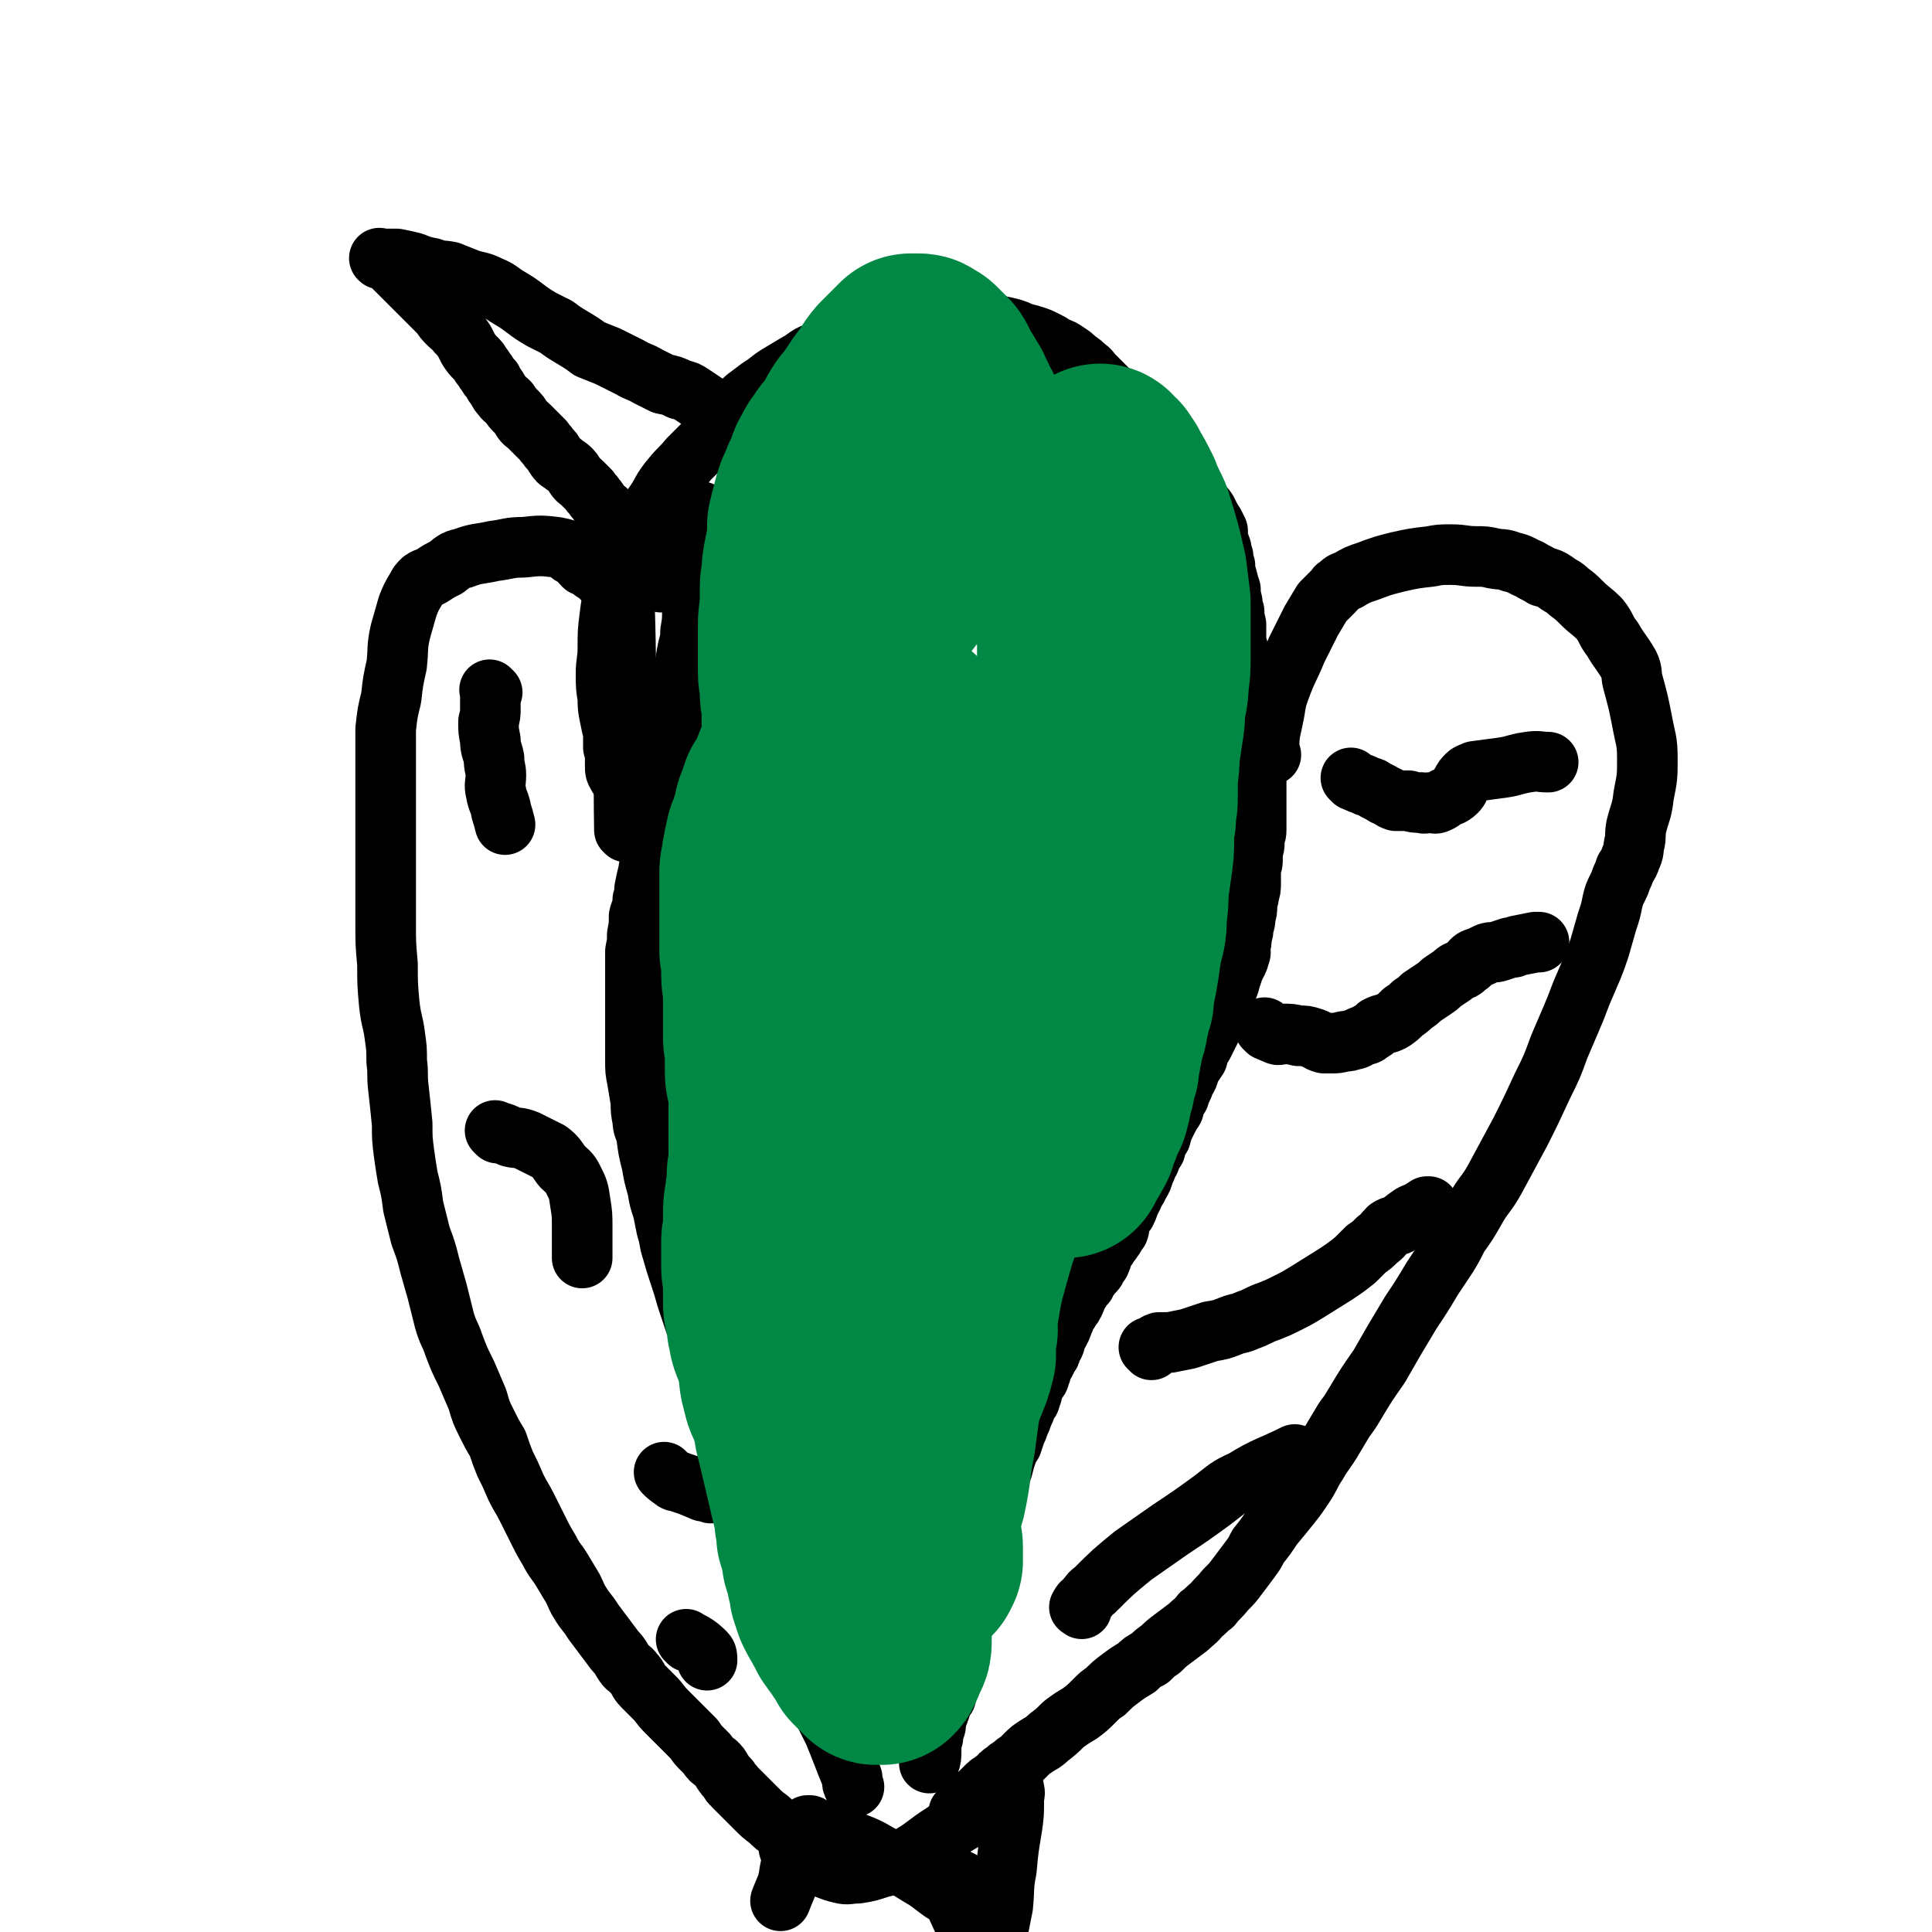 <svg viewBox='0 0 1052 1052' version='1.1' xmlns='http://www.w3.org/2000/svg' xmlns:xlink='http://www.w3.org/1999/xlink'><g fill='none' stroke='#000000' stroke-width='33' stroke-linecap='round' stroke-linejoin='round'><path d='M338,424c-1,-1 -1,-1 -1,-1 -1,-1 0,0 0,0 0,0 0,0 0,0 0,0 0,0 0,0 -2,-3 -2,-3 -2,-6 0,-2 0,-2 0,-4 0,-3 0,-3 -1,-6 0,-4 0,-4 0,-8 -1,-4 -1,-4 -2,-9 -1,-5 -1,-5 -1,-10 -1,-6 -1,-6 -1,-13 0,-7 1,-7 1,-14 0,-9 0,-9 1,-17 1,-8 1,-8 3,-15 2,-7 2,-7 5,-14 3,-7 3,-8 6,-15 5,-9 5,-9 10,-17 5,-7 4,-8 10,-15 4,-5 5,-5 9,-10 6,-6 6,-6 12,-12 5,-6 5,-6 10,-12 5,-5 5,-5 9,-9 4,-3 4,-3 8,-6 5,-3 5,-4 10,-7 5,-3 5,-3 10,-6 4,-2 4,-3 8,-5 5,-2 5,-2 9,-3 5,-2 5,-2 10,-4 4,-1 4,-1 9,-3 4,-1 4,-1 8,-2 4,-1 4,-1 7,-2 4,-1 4,-1 8,-2 5,-1 5,-1 10,-2 5,0 5,0 9,-1 5,0 5,0 10,0 5,0 5,0 10,1 5,0 5,1 10,2 5,1 5,1 9,2 3,1 3,1 5,2 3,1 4,1 7,2 3,1 3,1 7,3 2,1 2,1 5,3 3,1 3,1 6,3 3,2 3,2 5,4 3,2 3,2 5,4 3,2 2,2 5,5 2,2 2,2 4,4 3,3 3,3 5,5 3,3 3,3 5,5 2,2 2,3 4,5 2,3 3,3 5,5 3,3 3,3 6,6 3,3 2,3 5,7 3,3 3,3 6,7 3,3 2,3 5,7 2,2 2,2 4,5 3,3 3,4 5,7 2,3 2,3 4,6 2,3 3,3 4,6 2,3 1,3 3,5 1,2 1,2 2,4 0,2 0,2 0,4 0,2 0,2 1,3 0,2 1,2 1,3 0,2 0,2 1,4 0,3 0,3 1,5 0,3 0,3 1,6 1,4 1,4 2,7 0,3 0,3 1,7 0,2 0,2 1,5 0,3 0,3 1,7 0,3 0,3 0,6 0,4 0,4 1,7 0,3 1,3 1,6 1,4 0,4 1,7 1,4 1,4 2,7 0,3 0,3 1,5 0,4 0,4 1,8 0,3 0,3 1,7 0,3 0,3 0,6 0,3 1,2 2,6 0,2 0,2 0,5 0,3 0,3 1,7 0,3 0,3 0,6 0,2 0,2 0,4 0,2 0,2 0,5 0,3 0,3 0,5 0,3 0,3 0,5 0,3 0,3 0,5 0,3 0,3 0,5 0,3 -1,3 -1,6 0,3 0,3 -1,5 0,3 0,3 0,5 0,2 0,2 -1,4 0,3 0,3 0,5 0,2 0,2 0,4 0,3 0,3 -1,6 0,3 -1,3 -1,6 0,3 0,3 -1,6 0,3 0,3 -1,5 0,3 0,3 -1,6 0,3 0,3 -1,6 0,2 1,2 0,4 -1,4 -1,3 -3,7 -1,3 -1,3 -2,6 -1,4 -1,4 -3,7 -1,3 -1,3 -2,7 -2,3 -2,3 -3,7 -2,3 -2,3 -3,7 -2,4 -2,4 -4,8 -2,3 -2,3 -3,7 -2,3 -2,3 -4,6 -1,4 -1,4 -3,7 -1,4 -2,4 -3,8 -2,3 -2,3 -3,7 -2,3 -2,3 -4,7 -2,4 -2,4 -3,8 -2,3 -2,3 -3,7 -2,3 -2,3 -3,6 -2,3 -1,3 -3,6 -1,4 -1,4 -3,7 -1,3 -2,3 -3,6 -1,2 -1,2 -2,4 -1,3 -1,3 -2,5 -2,2 -2,2 -3,4 -1,3 0,3 -1,6 -1,1 -1,1 -2,3 -1,2 -2,2 -2,3 -2,2 -1,2 -3,4 -1,2 -1,2 -2,3 0,2 0,2 -1,4 0,1 -1,1 -2,2 0,1 0,2 -1,3 -1,1 -1,1 -2,2 -1,2 -1,1 -2,3 -1,1 -1,1 -1,2 -2,2 -2,2 -3,4 -1,1 -1,1 -2,3 0,1 0,1 -1,3 0,1 -1,0 -1,2 -1,1 -1,1 -2,3 -1,1 -1,1 -2,3 0,1 0,1 -1,2 0,2 0,1 -1,3 0,1 0,1 -1,2 0,1 0,1 -1,2 0,1 -1,1 -1,2 -1,2 0,2 -1,4 -1,2 -1,1 -2,3 0,2 0,2 -1,3 -1,2 -1,2 -2,4 -1,1 -1,1 -2,3 0,2 0,2 -1,4 0,2 -1,2 -2,4 -1,2 -1,2 -2,4 0,2 0,2 -1,4 0,2 -1,2 -2,4 -1,3 -1,3 -2,5 -1,3 -1,3 -2,5 -1,3 -1,3 -2,5 -1,3 -1,3 -2,6 -2,3 -2,3 -3,6 -1,3 -1,3 -2,7 -1,3 -1,3 -2,6 -1,4 0,4 -2,7 -1,4 -1,4 -3,7 -1,3 -1,3 -2,6 -1,3 -1,3 -2,6 -1,3 0,3 -1,6 -1,3 -1,3 -2,6 0,3 0,3 -1,5 -1,3 -1,3 -2,6 0,3 0,3 -1,5 -1,3 -1,3 -2,6 0,2 0,2 -1,4 -1,3 -1,3 -2,6 0,3 0,3 -1,6 0,3 0,3 -1,6 0,3 -1,3 -1,5 -1,3 0,3 -1,6 0,3 0,3 -1,5 0,2 0,2 0,4 0,2 -1,2 -1,4 0,2 0,2 0,4 0,1 0,1 -1,3 0,1 0,1 -1,2 0,1 0,1 0,2 0,1 0,1 0,2 0,0 0,0 -1,0 0,0 0,0 0,0 -1,0 0,1 0,1 0,0 -1,0 -1,0 0,0 0,1 0,1 0,1 0,1 -1,2 0,1 0,1 0,2 0,1 -1,1 -1,3 -1,2 -1,2 -1,3 -1,3 0,3 -1,5 -1,3 -1,3 -1,5 -1,2 -1,2 -1,5 0,1 0,1 0,2 0,4 0,4 -1,7 0,0 0,0 0,0 '/><path d='M383,280c-1,-1 -1,-1 -1,-1 -1,-1 0,0 0,0 0,0 0,0 0,0 0,0 0,0 0,0 -1,-1 0,0 0,0 0,0 0,0 0,0 -1,4 -2,4 -3,9 -1,7 0,7 -1,13 0,8 0,8 0,16 0,7 -1,7 -1,15 0,6 0,6 -1,12 0,6 -1,6 -2,12 -1,6 -1,6 -2,12 -1,7 -1,7 -2,14 -1,8 0,8 -2,17 -1,7 -2,7 -4,14 -1,6 -1,6 -3,12 0,2 0,2 0,4 -2,5 -2,5 -3,10 -3,18 -2,18 -5,36 -1,4 -1,4 -2,9 0,3 0,3 -1,6 0,5 -1,5 -2,9 0,5 0,5 -1,10 0,4 0,4 -1,9 0,4 0,4 0,9 0,5 0,5 0,11 0,5 0,5 0,10 0,4 0,4 0,9 0,4 0,4 0,9 0,6 0,6 0,11 0,6 0,6 1,11 1,6 1,6 2,12 0,5 0,5 1,10 0,4 1,4 2,8 1,8 1,8 3,16 1,6 1,6 3,13 1,6 1,6 3,12 1,5 1,5 2,10 2,6 1,6 3,12 2,7 2,7 4,13 2,6 2,6 4,13 2,6 2,6 4,12 2,5 2,5 4,11 1,5 1,5 3,10 2,7 2,7 4,14 2,7 2,7 4,13 3,8 3,8 5,15 3,10 2,11 5,21 2,7 3,7 5,15 2,8 2,8 5,17 2,9 2,9 5,17 3,9 3,9 6,17 4,11 4,10 8,21 3,8 2,8 5,17 5,10 5,10 9,20 4,8 4,8 8,16 5,12 5,13 10,25 0,3 0,3 1,5 0,0 0,0 0,0 '/><path d='M341,453c-1,-1 -1,-1 -1,-1 -1,-61 2,-62 0,-123 0,-3 -2,-3 -4,-5 -2,-2 -2,-2 -3,-4 -3,-2 -2,-3 -5,-5 -2,-3 -2,-2 -5,-4 -2,-2 -3,-2 -5,-3 -3,-3 -3,-4 -7,-6 -3,-3 -3,-3 -8,-4 -8,-1 -9,-1 -18,0 -8,0 -8,1 -16,2 -9,2 -9,1 -17,4 -5,1 -5,2 -9,5 -4,2 -4,2 -7,4 -3,2 -3,1 -6,3 -2,2 -2,2 -3,4 -3,5 -3,5 -5,10 -2,7 -2,7 -4,14 -2,9 -1,9 -2,18 -2,9 -2,9 -3,18 -2,8 -2,8 -3,17 0,10 0,11 0,21 0,11 0,11 0,22 0,12 0,12 0,23 0,11 0,11 0,22 0,9 0,9 0,17 0,12 0,12 1,23 0,11 0,11 1,22 1,9 2,9 3,17 1,7 1,7 1,14 1,7 0,7 1,15 1,9 1,9 2,19 0,8 0,8 1,16 1,7 1,7 2,13 2,8 2,8 3,16 2,8 2,8 4,16 3,8 3,8 5,16 2,7 2,7 4,14 2,8 2,8 4,16 2,7 3,7 5,13 3,8 3,8 7,16 3,7 3,7 6,14 2,7 2,7 5,13 3,6 3,6 6,11 2,6 2,6 4,11 3,6 3,6 6,13 3,6 3,5 6,11 3,6 3,6 6,12 3,6 3,6 6,11 3,6 4,6 7,11 3,5 3,5 6,10 2,4 2,5 4,8 3,5 4,5 7,10 3,4 3,4 6,8 3,4 3,4 6,8 3,3 3,4 5,7 2,3 3,2 5,5 3,3 2,4 5,7 3,3 3,3 6,6 4,4 3,4 7,8 2,2 2,2 5,5 2,2 2,2 5,5 3,3 3,3 5,5 2,3 2,3 4,5 2,2 2,2 3,3 2,3 2,3 5,5 2,2 2,2 3,4 2,3 2,3 4,5 1,3 2,2 3,4 3,3 3,3 6,6 3,3 3,3 6,6 3,3 3,3 7,6 3,3 3,3 6,5 2,2 2,2 4,4 0,0 0,0 0,0 '/><path d='M692,411c-1,-1 -1,-1 -1,-1 -1,-1 0,0 0,0 0,0 0,0 0,0 0,0 -1,0 0,0 0,-9 0,-9 2,-18 2,-9 1,-9 4,-17 4,-11 5,-11 9,-21 4,-8 4,-8 8,-16 3,-5 3,-5 6,-10 2,-2 2,-2 4,-4 1,-1 1,-1 2,-2 2,-2 1,-2 3,-3 2,-2 2,-2 5,-3 5,-3 5,-3 11,-5 8,-3 8,-3 16,-5 9,-2 9,-2 18,-3 5,-1 5,-1 11,-1 7,0 7,1 14,1 4,0 5,0 9,1 5,1 5,0 10,2 5,1 5,2 10,4 3,2 4,2 7,4 4,1 4,1 7,3 4,3 4,2 7,5 4,3 4,3 7,6 5,5 5,4 10,9 4,5 3,6 7,11 4,7 5,7 9,14 2,4 1,5 2,9 3,11 3,11 5,21 2,11 3,11 3,21 0,10 0,10 -2,20 -1,9 -2,9 -4,17 -1,5 0,5 -1,9 -1,4 0,4 -2,8 -1,3 -1,3 -3,6 -1,3 -1,3 -2,5 -1,3 -1,3 -2,5 -2,4 -2,4 -3,8 -1,5 -1,5 -3,11 -2,7 -2,7 -4,14 -2,6 -2,6 -4,11 -3,7 -3,7 -6,14 -3,8 -3,8 -6,15 -3,7 -3,7 -6,14 -4,11 -4,11 -9,21 -6,13 -6,13 -12,25 -7,13 -7,13 -14,26 -5,9 -6,8 -11,17 -4,7 -4,7 -9,14 -3,6 -3,6 -6,11 -4,6 -4,6 -8,12 -6,10 -6,10 -12,19 -9,15 -9,15 -17,29 -7,10 -7,10 -13,20 -3,5 -3,5 -6,9 -3,5 -3,5 -6,10 -4,7 -5,7 -9,14 -4,6 -3,6 -7,12 -4,6 -4,6 -8,11 -4,5 -4,5 -9,11 -4,6 -4,6 -8,11 -2,4 -2,4 -5,8 -3,4 -3,4 -6,8 -3,4 -3,4 -7,8 -3,4 -4,4 -7,8 -3,2 -3,3 -6,5 -3,4 -4,4 -7,7 -4,3 -4,3 -8,6 -4,3 -4,3 -7,6 -3,2 -3,2 -6,5 -4,2 -4,2 -7,5 -5,3 -5,3 -9,6 -4,3 -4,3 -8,7 -3,2 -3,2 -6,5 -4,4 -4,4 -8,7 -5,3 -5,3 -9,6 -4,4 -4,4 -8,7 -3,3 -4,3 -7,5 -3,2 -3,2 -5,4 -2,2 -2,2 -4,4 -2,1 -2,1 -4,3 -2,1 -2,1 -4,3 -2,1 -2,1 -3,3 -2,1 -2,1 -3,2 -1,1 -2,1 -3,2 -1,1 -1,1 -3,3 -2,2 -2,2 -3,3 -2,2 -2,2 -4,4 -2,2 -1,2 -3,3 -1,1 -2,1 -3,2 0,0 0,0 0,0 '/><path d='M449,271c-1,-1 -1,-1 -1,-1 -1,-1 0,0 0,0 0,0 0,0 0,0 '/><path d='M390,224c-1,-1 -1,-1 -1,-1 -1,-1 0,0 0,0 0,0 0,0 0,0 0,0 0,0 0,0 -1,-1 0,0 0,0 0,0 0,0 0,0 -1,-1 -1,-1 -3,-2 -1,-1 -2,-1 -3,-2 -3,-2 -3,-2 -6,-4 -3,-2 -3,-2 -7,-3 -4,-2 -4,-2 -9,-3 -4,-2 -4,-2 -8,-4 -5,-3 -5,-2 -10,-5 -6,-3 -6,-3 -12,-6 -5,-2 -5,-2 -10,-4 -4,-3 -4,-3 -9,-6 -5,-3 -5,-3 -9,-6 -4,-2 -4,-2 -8,-4 -5,-3 -5,-3 -9,-6 -4,-3 -4,-3 -9,-6 -5,-3 -5,-4 -10,-6 -6,-3 -6,-2 -12,-4 -5,-2 -5,-2 -10,-4 -5,-1 -5,0 -10,-2 -5,-1 -5,-1 -10,-3 -4,-1 -4,-1 -9,-2 -1,0 -2,0 -3,0 -2,0 -2,0 -4,0 -1,0 -1,0 -2,0 0,0 0,0 0,0 0,0 0,0 0,0 0,0 -1,-1 0,0 0,0 1,0 3,1 1,0 1,0 3,2 3,3 3,3 6,6 2,2 2,2 4,4 3,3 3,3 5,5 2,2 2,2 3,3 2,2 2,2 4,4 3,3 3,3 5,5 2,3 2,3 4,5 3,3 3,2 5,5 2,2 2,2 4,5 1,2 1,2 2,4 2,3 2,3 4,5 2,2 2,2 3,4 2,2 1,2 3,4 1,2 1,2 3,4 1,3 2,3 3,5 1,2 1,2 2,3 2,3 2,2 4,4 2,3 2,3 4,5 2,2 2,2 3,4 2,3 2,2 4,4 2,2 2,2 4,4 2,2 2,2 4,4 1,2 2,2 3,4 2,2 2,2 3,4 2,3 2,3 4,4 2,2 3,2 4,3 2,2 2,2 3,4 2,3 2,2 4,4 2,2 2,2 4,4 1,2 2,2 3,4 2,2 2,3 3,4 2,3 3,2 4,4 2,2 2,2 3,4 2,2 2,2 3,3 2,2 1,2 3,3 1,1 1,2 2,3 1,1 1,1 2,2 1,1 0,1 1,2 1,2 2,1 3,3 1,1 1,1 1,2 1,2 1,2 2,3 1,1 1,1 2,3 1,1 1,1 2,2 1,1 1,1 2,2 0,1 0,1 1,2 0,0 0,0 1,1 0,1 0,1 0,2 0,0 0,0 1,1 0,0 0,0 0,0 0,0 0,0 0,0 '/><path d='M431,999c-1,-1 -1,-1 -1,-1 -1,-1 0,0 0,0 5,4 6,5 11,8 0,0 0,0 0,-1 0,-1 0,-1 0,-3 0,0 0,0 0,-1 0,-4 0,-4 0,-7 0,0 0,0 0,0 -1,0 -2,0 -1,0 5,2 6,2 13,5 7,2 7,2 14,5 8,3 8,4 16,8 9,4 9,4 17,9 7,4 6,4 13,9 5,3 5,3 10,6 3,3 2,3 5,5 2,1 2,1 4,2 1,0 2,1 2,0 0,-1 0,-2 -1,-3 -1,-4 -2,-4 -4,-7 -2,-3 -2,-4 -4,-6 -1,-2 -1,-2 -2,-3 -1,0 -1,-1 -3,-1 0,0 -1,0 -1,0 -1,0 -1,0 -1,1 0,3 0,3 1,6 0,3 -1,3 1,6 8,18 12,25 18,36 1,2 -3,-7 -3,-10 0,-1 2,1 4,2 0,0 0,0 1,0 1,0 1,0 1,-1 1,-2 0,-2 1,-5 2,-10 2,-10 4,-20 1,-10 0,-10 2,-20 1,-11 1,-11 3,-23 1,-7 1,-7 1,-15 0,-3 1,-3 0,-6 0,-2 -1,-2 -1,-2 -1,-1 -1,-1 -2,-1 0,0 -1,0 -1,1 -1,0 0,1 -1,2 0,1 -1,1 -2,2 -5,4 -4,5 -10,8 -10,8 -11,7 -21,14 -11,7 -10,8 -21,14 -6,4 -7,3 -14,5 -6,2 -6,2 -12,3 -5,0 -5,1 -9,0 -4,-1 -4,-1 -9,-3 -3,-2 -3,-2 -6,-3 -3,-2 -3,-3 -6,-4 -2,-1 -2,-1 -4,-2 -1,0 -2,0 -3,-1 0,0 0,0 0,0 -1,-1 0,-1 0,-1 0,-1 0,-1 0,-1 0,-1 1,-1 1,-1 1,-1 0,-1 0,-1 0,-1 0,-2 0,-1 0,7 1,8 -1,17 -1,8 -2,8 -5,16 0,0 0,0 0,0 '/><path d='M737,425c-1,-1 -1,-1 -1,-1 -1,-1 0,0 0,0 3,2 3,2 6,3 2,1 2,1 5,2 3,2 4,2 7,4 3,1 3,2 6,3 3,0 3,0 7,0 3,1 3,1 7,1 2,1 2,0 5,0 2,0 2,1 4,0 2,-1 2,-1 3,-2 3,-2 4,-1 7,-4 2,-2 1,-2 3,-5 1,-2 1,-2 3,-4 1,-1 2,-1 4,-2 7,-1 8,-1 15,-2 7,-1 7,-2 14,-3 6,-1 6,0 11,0 0,0 0,0 0,0 '/><path d='M690,561c-1,-1 -1,-1 -1,-1 -1,-1 0,0 0,0 3,2 3,2 6,3 1,1 2,0 3,0 5,0 5,0 9,1 4,0 4,0 7,1 4,1 3,2 7,3 2,0 2,0 4,0 3,0 3,0 7,-1 2,0 2,0 5,-1 2,0 2,-1 5,-2 2,-1 2,0 4,-2 2,-1 2,-1 4,-3 4,-2 4,-1 8,-3 3,-2 3,-2 6,-5 3,-2 3,-2 5,-4 3,-2 3,-2 5,-4 3,-2 3,-2 6,-4 3,-2 3,-2 5,-4 3,-2 3,-2 6,-4 2,-2 2,-2 5,-3 2,-1 2,-2 4,-3 1,-1 1,-2 3,-3 3,-1 3,-1 7,-3 3,-1 3,0 6,-1 3,-1 3,-1 6,-2 2,0 2,0 4,-1 5,-1 5,-1 10,-2 1,0 1,0 2,0 '/><path d='M627,735c-1,-1 -1,-1 -1,-1 -1,-1 0,0 0,0 0,0 0,0 0,0 3,-1 2,-2 5,-3 3,0 3,0 6,0 5,-1 5,-1 10,-2 6,-2 6,-2 12,-4 6,-1 6,-1 11,-3 5,-2 5,-1 9,-3 6,-2 6,-3 12,-5 5,-2 5,-2 9,-4 6,-3 6,-3 11,-6 8,-5 8,-5 16,-10 6,-4 6,-4 11,-8 3,-3 3,-3 6,-6 3,-2 3,-2 6,-5 3,-2 3,-3 6,-6 3,-2 4,-1 7,-3 2,-2 2,-2 5,-4 1,-1 2,-1 4,-2 2,-1 2,-1 5,-3 0,0 0,0 1,0 '/><path d='M589,876c-1,-1 -2,-1 -1,-1 1,-3 2,-2 4,-5 2,-2 1,-2 4,-4 10,-10 10,-10 21,-19 10,-7 10,-7 20,-14 12,-8 12,-8 23,-16 8,-6 8,-7 17,-11 13,-8 14,-7 28,-14 0,0 0,0 0,0 '/><path d='M268,377c-1,-1 -1,-1 -1,-1 -1,-1 0,0 0,0 0,1 0,1 0,3 0,3 0,3 0,7 0,3 0,3 -1,7 0,5 0,5 1,10 0,5 1,5 2,10 0,5 1,5 1,9 0,5 -1,5 0,9 1,6 2,5 3,11 1,3 1,3 2,7 0,0 0,0 0,0 '/><path d='M271,617c-1,-1 -1,-1 -1,-1 -1,-1 0,0 0,0 4,1 4,1 8,3 4,1 4,0 9,2 6,3 6,3 12,6 4,3 4,4 7,8 3,3 4,3 6,7 3,6 3,6 4,13 1,6 1,7 1,13 0,7 0,7 0,14 0,1 0,1 0,3 '/><path d='M363,803c-1,-1 -2,-2 -1,-1 1,1 2,2 5,4 1,1 1,0 3,1 6,2 6,2 13,5 2,0 2,0 4,1 '/><path d='M375,894c-1,-1 -2,-2 -1,-1 4,2 6,3 10,7 1,1 1,2 1,4 0,0 0,0 0,0 '/></g>
<g fill='none' stroke='#008844' stroke-width='33' stroke-linecap='round' stroke-linejoin='round'><path d='M527,418c-1,-1 -1,-2 -1,-1 -2,1 -2,2 -3,5 -1,2 -1,2 -2,3 -5,8 -5,7 -9,15 -5,11 -5,11 -8,23 -3,11 -2,12 -5,23 -3,13 -4,13 -8,27 -4,14 -4,14 -7,29 -4,17 -4,17 -7,34 -3,16 -3,16 -5,31 -2,15 -1,15 -2,30 -1,15 -2,15 -3,30 0,13 0,13 0,25 0,12 1,12 1,24 0,9 0,9 1,19 0,6 0,6 2,12 1,7 2,7 4,14 1,4 0,4 1,8 1,3 1,3 3,5 0,2 0,2 2,3 0,0 0,0 1,0 0,0 0,0 0,-1 0,-1 0,-1 0,-2 1,-12 1,-12 3,-24 2,-15 1,-15 4,-29 4,-17 5,-17 9,-35 9,-36 12,-36 19,-72 2,-12 0,-12 -1,-25 0,-7 -1,-7 -2,-15 -2,-12 -2,-12 -4,-24 -4,-13 -5,-13 -9,-26 -3,-9 -3,-9 -5,-18 -2,-9 -2,-9 -4,-19 -1,-7 -1,-7 -2,-14 -1,-9 -1,-9 -2,-17 0,-6 0,-6 -1,-11 -1,-5 -1,-5 -3,-9 -2,-2 -2,-3 -4,-4 -1,-2 -2,-2 -4,-1 -5,4 -5,4 -9,10 -11,15 -11,15 -21,31 -8,13 -8,13 -15,26 -4,7 -4,7 -6,15 -2,10 -1,10 -2,20 -1,9 -1,9 0,17 0,6 1,6 2,11 1,5 2,5 3,10 3,7 3,7 6,15 2,4 2,4 4,7 2,4 2,5 4,9 2,3 3,3 5,7 2,3 2,3 4,6 1,3 1,3 3,7 2,3 2,3 4,6 2,4 2,4 3,7 2,3 2,2 4,5 1,3 1,4 2,7 1,4 1,4 2,7 1,4 1,4 2,8 1,4 0,4 2,8 0,3 1,3 2,6 1,4 1,4 2,7 1,4 1,3 3,7 0,0 0,0 0,1 '/></g>
<g fill='none' stroke='#008844' stroke-width='110' stroke-linecap='round' stroke-linejoin='round'><path d='M495,398c-1,-1 -1,-1 -1,-1 -1,-1 0,0 0,0 0,0 0,0 0,0 1,4 1,4 1,8 0,5 0,5 -1,11 0,6 -1,6 -2,12 -1,8 -2,8 -3,16 -2,9 -2,9 -3,19 0,10 0,10 0,21 0,9 0,9 -1,18 -1,11 -1,11 -2,21 -1,11 -1,11 -1,22 0,11 0,11 0,21 0,8 0,8 0,16 0,9 0,9 0,17 0,11 1,11 2,22 0,9 1,9 2,19 0,6 0,6 1,13 0,9 1,9 1,18 1,10 1,10 2,20 0,5 0,5 0,10 0,8 0,8 0,15 0,8 1,8 1,15 0,6 0,6 0,12 0,6 0,6 0,11 0,7 0,7 1,13 1,6 1,6 2,12 0,5 0,5 1,11 1,5 1,5 2,10 0,5 1,5 2,11 0,4 0,4 1,9 1,4 1,4 1,9 0,1 0,1 0,3 0,3 0,3 0,6 0,2 1,2 1,4 0,2 0,2 0,4 0,1 0,1 0,1 0,2 0,2 0,3 0,0 0,0 -1,1 0,0 0,0 0,1 0,0 -1,0 -1,1 0,0 0,0 -1,1 0,0 0,0 -1,1 0,0 0,0 -1,1 0,0 0,0 -1,1 -1,1 -1,1 -2,2 -1,1 -1,1 -2,3 -1,3 -1,3 -3,5 -1,2 -1,2 -3,5 -1,2 0,2 -1,5 -2,2 -2,2 -3,4 -1,2 -1,2 -2,3 0,1 -1,1 -1,2 -1,1 -1,1 -1,3 0,1 0,1 0,2 0,0 0,0 0,0 0,0 0,0 0,0 '/><path d='M485,803c-1,-1 -1,-1 -1,-1 -1,-1 0,0 0,0 0,1 0,1 0,3 1,4 2,4 2,8 0,5 0,5 -1,9 0,3 0,3 0,7 0,3 0,3 -1,6 0,4 -1,4 -1,7 0,3 0,3 1,5 0,4 0,4 0,8 0,4 0,4 0,8 0,3 0,3 0,6 0,6 1,6 2,11 0,1 -1,1 -2,3 0,3 1,3 1,6 0,2 0,2 0,4 0,3 0,3 -1,5 -1,2 -1,2 -2,4 0,1 0,1 -1,2 0,1 0,1 -1,2 0,0 0,0 -1,0 0,0 0,0 0,0 -1,0 -1,0 -1,0 -1,0 -1,0 -1,0 -1,-1 -1,-1 -2,-2 -1,-1 -1,-1 -2,-2 -1,-1 -1,-1 -2,-2 -1,-3 -1,-3 -3,-5 -2,-3 -2,-3 -4,-6 -2,-2 -1,-2 -3,-4 -1,-3 -2,-3 -3,-6 -2,-3 -2,-3 -4,-7 -1,-3 -1,-3 -2,-6 0,-3 0,-3 -1,-6 -1,-2 0,-2 -1,-4 -1,-4 -1,-4 -2,-7 0,-3 0,-3 -1,-6 -1,-4 -1,-4 -2,-7 0,-4 0,-4 -1,-8 0,-3 0,-3 -1,-7 -4,-17 -4,-17 -8,-34 -1,-4 -1,-4 -2,-8 -1,-6 -1,-6 -3,-13 -2,-6 -3,-5 -4,-11 -2,-6 -1,-6 -2,-12 -1,-4 -1,-4 -2,-8 -1,-4 -2,-4 -3,-8 0,-2 0,-2 -1,-5 0,-3 0,-3 -1,-7 0,-2 -1,-2 -1,-5 0,-3 0,-3 0,-5 0,-2 0,-2 0,-5 0,-2 0,-2 0,-5 0,-3 -1,-2 -1,-5 0,-3 0,-3 0,-6 0,-4 0,-4 0,-8 0,-3 1,-3 1,-6 0,-4 0,-4 0,-8 0,-5 0,-5 1,-10 0,-4 1,-4 1,-8 0,-2 0,-2 0,-4 0,-3 1,-3 1,-6 0,-2 0,-3 0,-5 0,-3 0,-3 0,-5 0,-2 0,-2 0,-4 0,-2 0,-2 0,-4 0,-3 0,-3 0,-5 0,-2 0,-2 0,-4 0,-3 0,-3 0,-5 0,-2 0,-2 0,-3 0,-2 0,-2 0,-4 0,-3 -1,-3 -1,-6 -1,-3 -1,-3 -1,-7 0,-3 0,-3 0,-6 0,-2 0,-2 0,-4 0,-4 -1,-4 -1,-7 0,-3 0,-3 0,-6 0,-3 0,-3 0,-7 0,-3 0,-3 0,-6 0,-4 0,-4 0,-8 0,-3 -1,-3 -1,-7 0,-3 0,-3 0,-6 0,-4 0,-4 -1,-7 0,-4 0,-4 0,-7 0,-3 0,-3 0,-6 0,-2 0,-2 0,-5 0,-3 0,-3 0,-6 0,-3 0,-3 0,-6 0,-3 0,-3 0,-6 0,-3 0,-3 0,-6 0,-3 0,-3 1,-6 0,-3 0,-3 1,-6 0,-2 0,-2 1,-5 0,-3 1,-3 2,-6 1,-4 1,-4 2,-7 1,-3 0,-3 2,-7 1,-3 1,-3 2,-6 2,-3 2,-3 4,-6 2,-4 1,-4 3,-8 1,-3 1,-3 3,-6 1,-3 1,-3 3,-6 2,-4 2,-4 4,-7 1,-4 1,-4 3,-8 2,-3 2,-3 4,-7 2,-3 2,-3 4,-7 2,-4 1,-4 3,-8 2,-4 2,-4 4,-7 1,-3 1,-3 3,-6 2,-4 2,-4 4,-7 2,-4 2,-4 4,-8 2,-3 2,-3 4,-6 2,-3 2,-3 4,-6 2,-2 2,-2 3,-4 2,-4 2,-4 5,-7 2,-3 2,-3 4,-5 1,-1 1,-1 3,-3 2,-2 2,-2 3,-3 2,-2 2,-2 4,-4 1,-1 1,-2 3,-3 2,-2 2,-1 4,-3 2,-1 2,-1 3,-2 2,-1 2,-1 4,-2 1,-1 1,-1 3,-2 1,0 1,0 2,-1 1,0 1,-1 3,-2 1,0 1,0 3,-1 1,-1 1,-1 3,-2 1,0 1,0 2,-1 1,-1 1,-1 3,-2 1,0 0,-1 2,-2 0,0 1,0 2,-1 1,0 1,-1 2,-2 0,0 0,0 1,-1 0,-1 0,-1 0,-2 0,-1 0,-1 0,-2 0,-1 0,-1 0,-2 0,-1 0,-1 0,-2 0,-1 0,-1 0,-2 0,-2 0,-2 -1,-3 0,-2 0,-2 -1,-4 -1,-2 -1,-2 -2,-4 -1,-3 -1,-3 -2,-5 -1,-2 -1,-3 -2,-5 -2,-3 -2,-3 -3,-6 -2,-3 -2,-3 -3,-6 -2,-3 -2,-3 -3,-7 -2,-3 -2,-3 -3,-6 -2,-3 -1,-3 -3,-6 -1,-2 -2,-2 -3,-5 -1,-1 -1,-1 -2,-2 -2,-4 -1,-4 -3,-7 -2,-2 -2,-2 -4,-4 -1,-1 -1,-1 -2,-2 -1,0 -1,0 -2,-1 -1,-1 -1,-1 -2,-1 -1,0 -1,0 -2,0 -1,0 -1,0 -2,0 -1,1 -1,1 -2,2 -2,2 -2,2 -3,3 -2,2 -2,2 -4,4 -2,2 -2,2 -4,5 -1,2 -1,2 -3,5 -2,2 -2,2 -4,5 -2,3 -2,3 -4,6 -2,3 -2,3 -4,5 -2,3 -2,3 -4,7 -2,3 -2,3 -4,6 -2,2 -2,2 -4,5 -1,2 -2,2 -3,5 -2,3 -2,3 -3,6 -1,3 -1,4 -3,7 -1,3 -1,3 -3,7 -1,3 -1,3 -2,7 -1,4 -1,4 -2,8 0,4 0,4 0,8 -1,5 -1,5 -2,10 -1,5 -1,5 -1,9 -1,5 -1,5 -1,10 0,2 0,2 0,5 0,6 -1,6 -1,13 0,4 0,4 0,8 0,2 0,2 0,5 0,6 0,6 0,12 0,4 1,4 1,9 0,4 0,4 1,8 0,4 0,4 0,7 0,5 0,5 1,9 1,4 1,4 2,8 0,4 0,4 1,8 0,4 0,4 1,8 1,5 1,5 2,9 0,4 1,4 2,8 0,4 0,4 1,9 1,4 1,4 2,9 0,4 1,4 2,8 1,5 1,5 2,9 1,5 1,5 2,9 1,5 0,5 2,10 1,7 1,7 4,14 1,5 1,5 3,10 2,5 2,5 4,10 2,5 2,4 4,9 2,5 2,5 4,9 2,5 3,5 5,9 3,5 3,5 5,9 2,4 2,4 4,9 3,4 3,4 5,9 2,4 2,4 4,8 1,4 1,4 2,8 1,4 1,4 3,9 1,4 1,4 2,9 1,5 1,5 2,10 1,5 1,5 2,10 1,5 1,5 2,10 0,5 0,5 1,10 0,4 0,4 0,9 0,5 1,5 1,9 1,8 1,8 1,16 0,3 0,3 0,6 0,4 0,4 0,7 0,4 0,4 0,7 0,5 0,5 -1,9 -1,4 -1,4 -2,8 -1,4 -1,4 -2,8 -1,4 -1,4 -2,8 0,5 0,5 -1,9 0,3 0,3 -1,5 -1,7 -1,7 -2,14 0,4 0,4 -1,8 -1,4 -1,4 -1,8 0,3 0,3 0,6 0,4 0,4 0,7 0,2 0,2 0,4 0,2 0,2 0,4 0,1 0,1 0,3 0,1 0,1 0,2 0,0 1,1 2,0 3,-14 2,-15 5,-30 1,-7 1,-8 2,-15 1,-6 1,-7 3,-13 2,-5 2,-5 4,-10 1,-3 1,-3 2,-7 0,-3 0,-3 0,-6 0,-4 0,-4 1,-8 0,-7 -1,-7 1,-14 2,-12 2,-12 5,-23 4,-14 4,-15 9,-28 6,-15 7,-14 13,-29 5,-12 5,-12 9,-25 0,-3 0,-3 -1,-6 0,-3 0,-3 -1,-5 -1,-2 -1,-2 -2,-4 0,-3 0,-3 -1,-6 -1,-2 -1,-2 -1,-5 0,-3 0,-3 0,-6 0,-5 -1,-5 0,-10 3,-15 4,-15 8,-29 1,-4 1,-4 2,-9 0,-4 1,-4 1,-8 0,-3 0,-3 -1,-7 0,-2 -1,-2 -1,-5 0,-2 0,-2 0,-5 0,-2 0,-2 0,-5 0,-2 0,-2 0,-4 0,-3 0,-3 1,-5 1,-2 1,-2 2,-5 0,-2 1,-2 2,-4 0,-2 0,-2 1,-4 0,-3 0,-3 1,-5 1,-3 0,-3 2,-6 1,-3 2,-3 3,-7 2,-5 2,-5 4,-10 2,-5 1,-5 3,-10 1,-5 1,-5 3,-9 1,-6 1,-6 3,-11 1,-4 1,-5 2,-9 0,-3 0,-3 0,-6 0,-4 0,-4 0,-8 0,-4 0,-4 0,-7 0,-3 0,-3 0,-6 0,-3 0,-3 0,-6 0,-3 0,-3 -1,-6 0,-4 0,-4 0,-7 0,-4 0,-4 0,-7 0,-4 0,-4 0,-7 0,-3 0,-3 0,-6 0,-3 1,-3 1,-7 0,-2 0,-2 1,-5 0,-3 0,-3 1,-6 0,-2 0,-2 1,-4 0,-3 1,-3 2,-5 1,-2 1,-2 2,-4 1,-2 1,-2 2,-4 1,-2 1,-2 2,-4 1,-2 1,-2 2,-4 0,-2 0,-2 1,-4 0,-2 0,-2 1,-4 0,-2 0,-2 0,-4 0,-2 0,-2 0,-4 0,-3 1,-3 1,-5 0,-3 0,-3 -1,-5 0,-2 0,-2 -1,-4 0,-2 0,-2 -1,-4 0,-2 0,-2 -1,-4 0,-2 0,-2 -1,-4 0,-1 0,-1 0,-2 0,0 0,0 0,0 0,0 0,0 0,0 1,2 1,1 3,3 1,3 2,2 3,5 3,5 3,5 6,11 1,3 1,3 3,7 1,3 2,3 3,7 4,13 4,13 7,26 1,8 1,8 2,16 0,9 0,9 0,17 0,6 0,6 0,13 0,6 0,6 -1,13 0,7 -1,7 -2,14 0,6 0,6 -1,12 -1,7 -1,7 -2,13 0,6 0,6 -1,12 0,6 0,6 0,12 0,6 -1,6 -1,12 -1,5 -1,5 -1,11 0,6 0,6 -1,13 -1,7 -1,7 -2,14 0,7 0,7 -1,14 0,7 0,7 -2,14 -1,6 -1,6 -2,13 -1,6 -1,6 -2,11 -1,4 -1,4 -1,8 -2,5 -1,5 -3,11 0,4 -1,4 -2,9 -1,5 -1,5 -2,9 0,4 -1,4 -1,8 -1,3 -1,3 -2,7 0,3 -1,3 -2,7 0,3 0,3 -1,6 0,2 -1,2 -2,4 -1,3 -1,3 -2,6 -1,2 -1,2 -2,5 -1,2 0,2 -2,5 -1,2 -1,2 -3,5 -1,2 -1,2 -2,4 0,0 0,0 0,0 '/></g>
</svg>